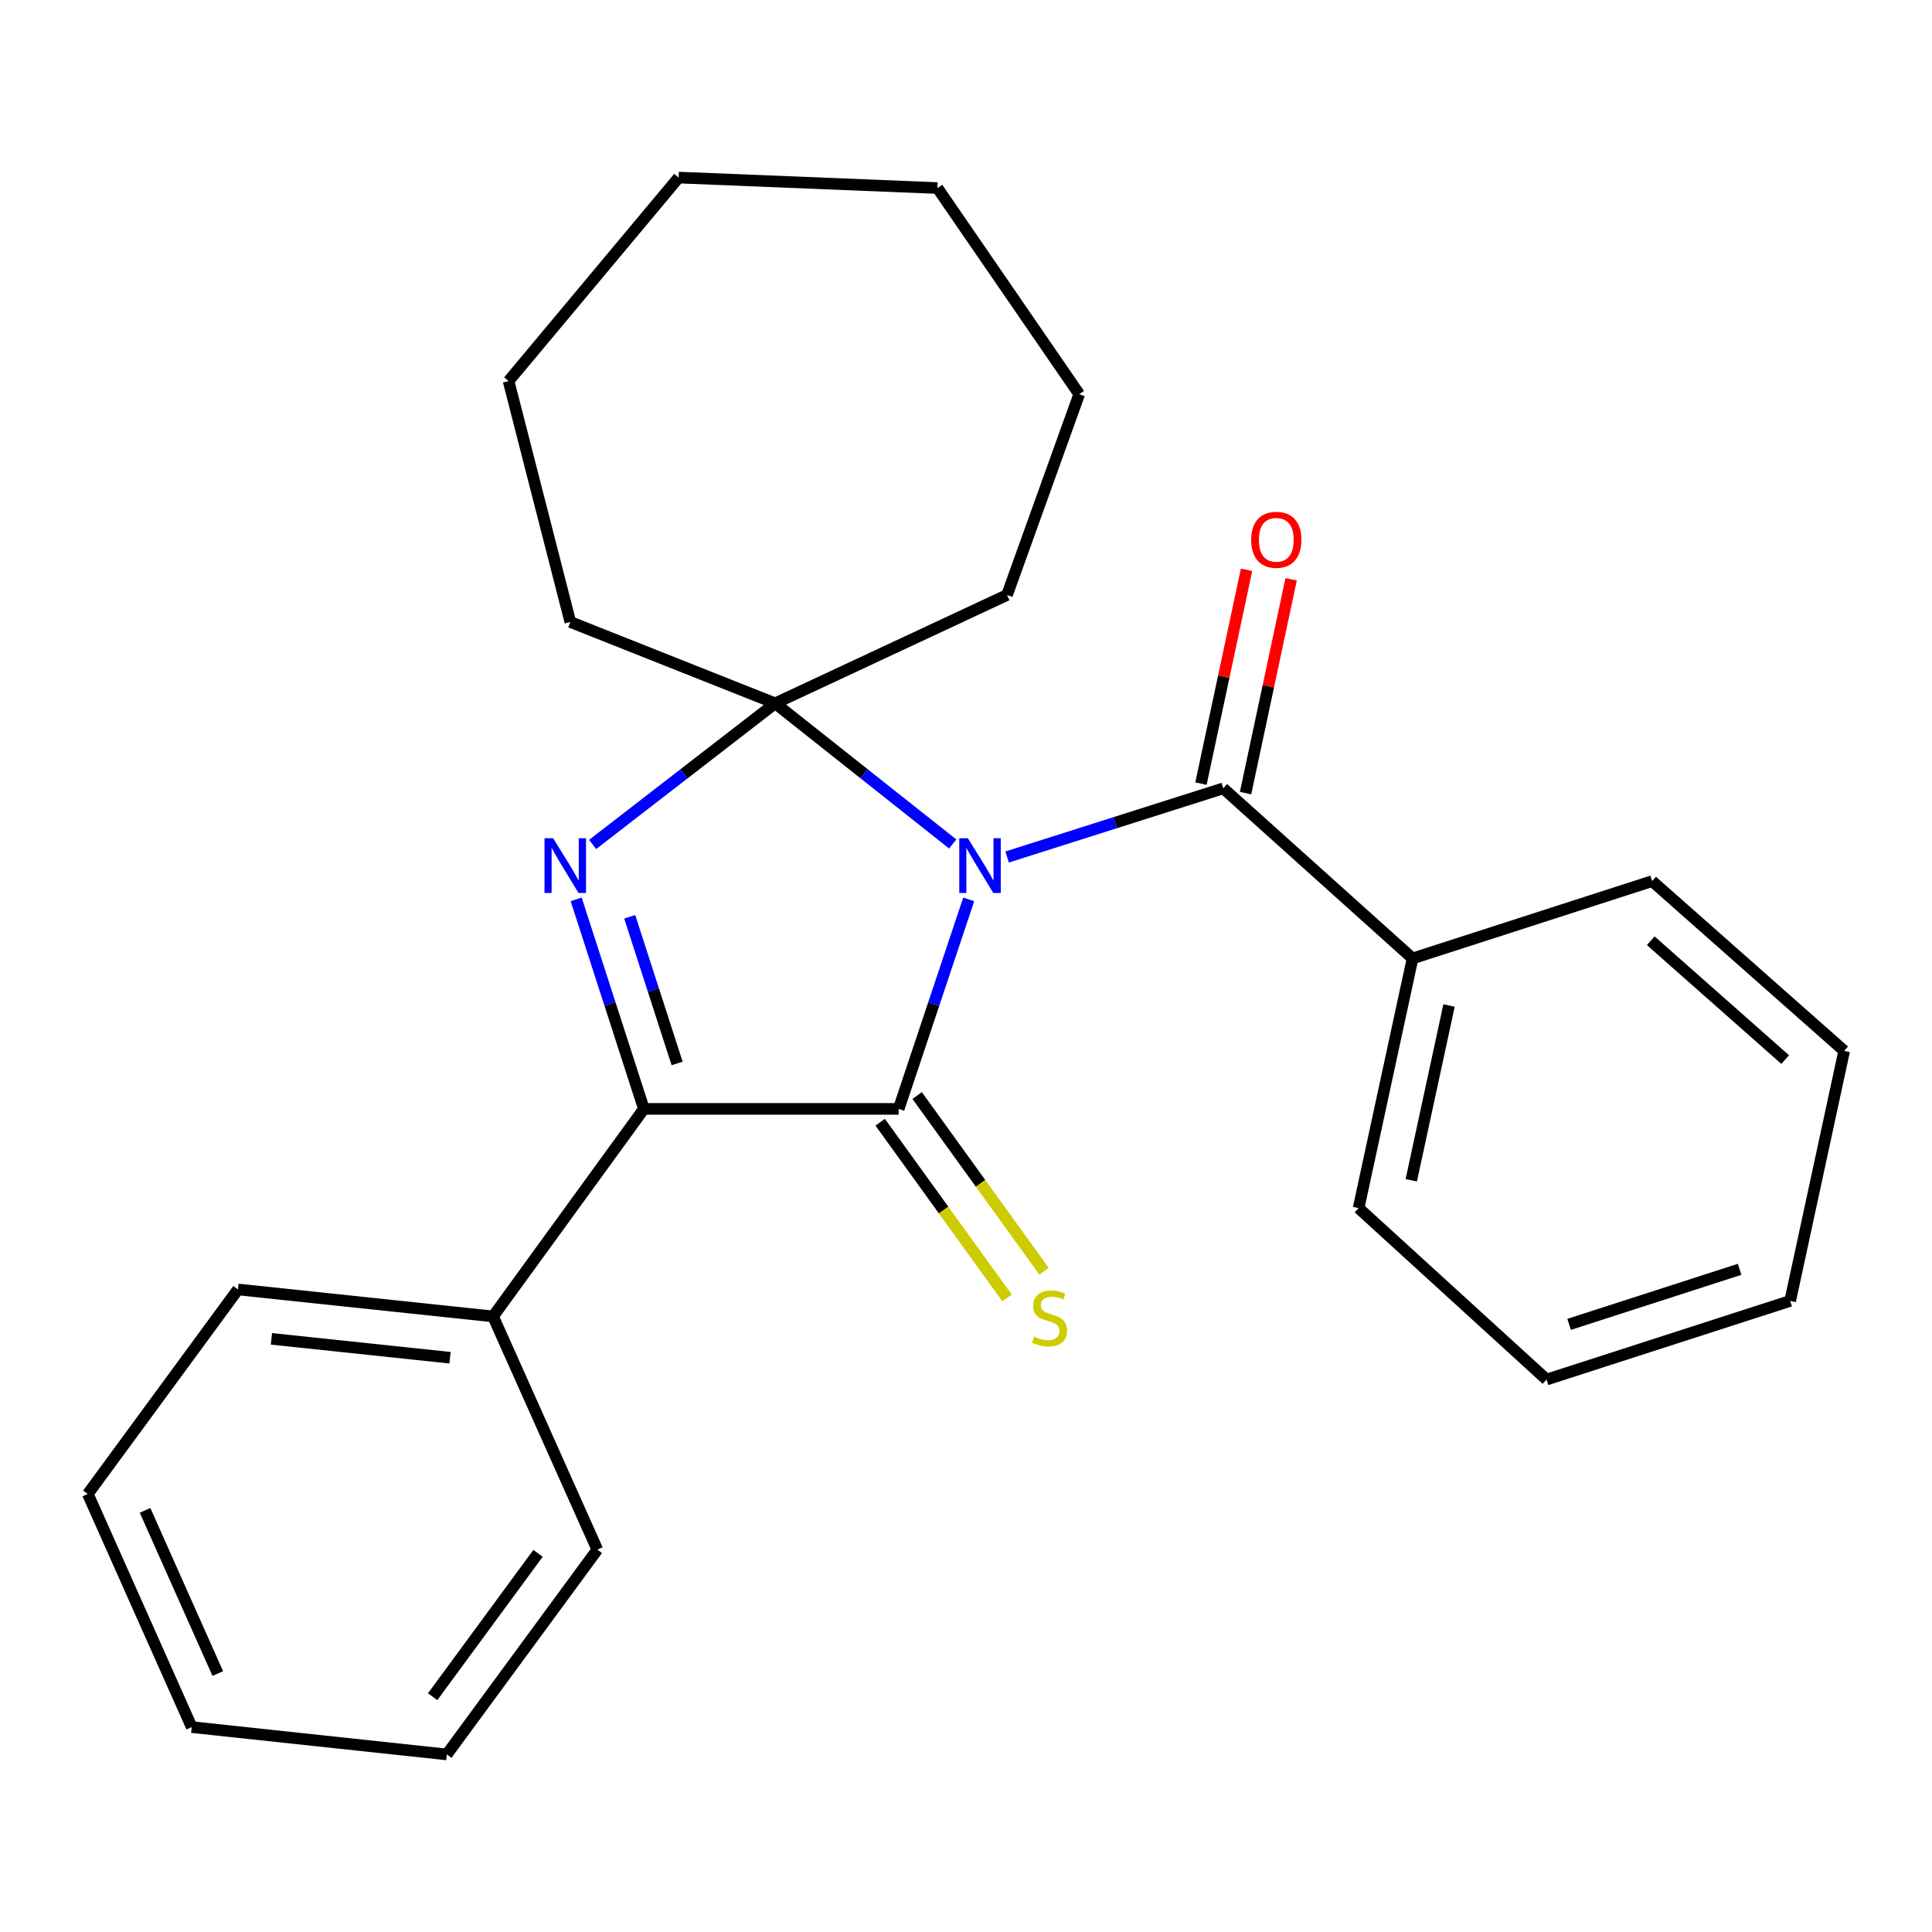 <?xml version='1.0' encoding='iso-8859-1'?>
<svg version='1.1' baseProfile='full'
              xmlns='http://www.w3.org/2000/svg'
                      xmlns:rdkit='http://www.rdkit.org/xml'
                      xmlns:xlink='http://www.w3.org/1999/xlink'
                  xml:space='preserve'
width='1000px' height='1000px' viewBox='0 0 1000 1000'>
<!-- END OF HEADER -->
<rect style='opacity:1.0;fill:#FFFFFF;stroke:none' width='1000' height='1000' x='0' y='0'> </rect>
<path class='bond-0' d='M 501.407,465.519 L 483.278,519.74' style='fill:none;fill-rule:evenodd;stroke:#0000FF;stroke-width:6px;stroke-linecap:butt;stroke-linejoin:miter;stroke-opacity:1' />
<path class='bond-0' d='M 483.278,519.74 L 465.15,573.961' style='fill:none;fill-rule:evenodd;stroke:#000000;stroke-width:6px;stroke-linecap:butt;stroke-linejoin:miter;stroke-opacity:1' />
<path class='bond-1' d='M 493.129,436.85 L 447.18,400.443' style='fill:none;fill-rule:evenodd;stroke:#0000FF;stroke-width:6px;stroke-linecap:butt;stroke-linejoin:miter;stroke-opacity:1' />
<path class='bond-1' d='M 447.18,400.443 L 401.232,364.035' style='fill:none;fill-rule:evenodd;stroke:#000000;stroke-width:6px;stroke-linecap:butt;stroke-linejoin:miter;stroke-opacity:1' />
<path class='bond-4' d='M 521.293,443.58 L 577.226,425.815' style='fill:none;fill-rule:evenodd;stroke:#0000FF;stroke-width:6px;stroke-linecap:butt;stroke-linejoin:miter;stroke-opacity:1' />
<path class='bond-4' d='M 577.226,425.815 L 633.159,408.05' style='fill:none;fill-rule:evenodd;stroke:#000000;stroke-width:6px;stroke-linecap:butt;stroke-linejoin:miter;stroke-opacity:1' />
<path class='bond-3' d='M 465.15,573.961 L 333.276,573.961' style='fill:none;fill-rule:evenodd;stroke:#000000;stroke-width:6px;stroke-linecap:butt;stroke-linejoin:miter;stroke-opacity:1' />
<path class='bond-5' d='M 455.583,580.869 L 488.415,626.338' style='fill:none;fill-rule:evenodd;stroke:#000000;stroke-width:6px;stroke-linecap:butt;stroke-linejoin:miter;stroke-opacity:1' />
<path class='bond-5' d='M 488.415,626.338 L 521.247,671.807' style='fill:none;fill-rule:evenodd;stroke:#CCCC00;stroke-width:6px;stroke-linecap:butt;stroke-linejoin:miter;stroke-opacity:1' />
<path class='bond-5' d='M 474.717,567.053 L 507.549,612.522' style='fill:none;fill-rule:evenodd;stroke:#000000;stroke-width:6px;stroke-linecap:butt;stroke-linejoin:miter;stroke-opacity:1' />
<path class='bond-5' d='M 507.549,612.522 L 540.381,657.99' style='fill:none;fill-rule:evenodd;stroke:#CCCC00;stroke-width:6px;stroke-linecap:butt;stroke-linejoin:miter;stroke-opacity:1' />
<path class='bond-2' d='M 401.232,364.035 L 353.992,400.558' style='fill:none;fill-rule:evenodd;stroke:#000000;stroke-width:6px;stroke-linecap:butt;stroke-linejoin:miter;stroke-opacity:1' />
<path class='bond-2' d='M 353.992,400.558 L 306.751,437.081' style='fill:none;fill-rule:evenodd;stroke:#0000FF;stroke-width:6px;stroke-linecap:butt;stroke-linejoin:miter;stroke-opacity:1' />
<path class='bond-9' d='M 401.232,364.035 L 295.2,321.934' style='fill:none;fill-rule:evenodd;stroke:#000000;stroke-width:6px;stroke-linecap:butt;stroke-linejoin:miter;stroke-opacity:1' />
<path class='bond-10' d='M 401.232,364.035 L 521.227,307.971' style='fill:none;fill-rule:evenodd;stroke:#000000;stroke-width:6px;stroke-linecap:butt;stroke-linejoin:miter;stroke-opacity:1' />
<path class='bond-25' d='M 298.224,465.508 L 315.75,519.735' style='fill:none;fill-rule:evenodd;stroke:#0000FF;stroke-width:6px;stroke-linecap:butt;stroke-linejoin:miter;stroke-opacity:1' />
<path class='bond-25' d='M 315.75,519.735 L 333.276,573.961' style='fill:none;fill-rule:evenodd;stroke:#000000;stroke-width:6px;stroke-linecap:butt;stroke-linejoin:miter;stroke-opacity:1' />
<path class='bond-25' d='M 325.938,474.518 L 338.206,512.477' style='fill:none;fill-rule:evenodd;stroke:#0000FF;stroke-width:6px;stroke-linecap:butt;stroke-linejoin:miter;stroke-opacity:1' />
<path class='bond-25' d='M 338.206,512.477 L 350.475,550.435' style='fill:none;fill-rule:evenodd;stroke:#000000;stroke-width:6px;stroke-linecap:butt;stroke-linejoin:miter;stroke-opacity:1' />
<path class='bond-7' d='M 333.276,573.961 L 255.21,681.383' style='fill:none;fill-rule:evenodd;stroke:#000000;stroke-width:6px;stroke-linecap:butt;stroke-linejoin:miter;stroke-opacity:1' />
<path class='bond-6' d='M 644.7,410.51 L 656.497,355.172' style='fill:none;fill-rule:evenodd;stroke:#000000;stroke-width:6px;stroke-linecap:butt;stroke-linejoin:miter;stroke-opacity:1' />
<path class='bond-6' d='M 656.497,355.172 L 668.294,299.833' style='fill:none;fill-rule:evenodd;stroke:#FF0000;stroke-width:6px;stroke-linecap:butt;stroke-linejoin:miter;stroke-opacity:1' />
<path class='bond-6' d='M 621.618,405.59 L 633.415,350.251' style='fill:none;fill-rule:evenodd;stroke:#000000;stroke-width:6px;stroke-linecap:butt;stroke-linejoin:miter;stroke-opacity:1' />
<path class='bond-6' d='M 633.415,350.251 L 645.212,294.913' style='fill:none;fill-rule:evenodd;stroke:#FF0000;stroke-width:6px;stroke-linecap:butt;stroke-linejoin:miter;stroke-opacity:1' />
<path class='bond-8' d='M 633.159,408.05 L 731.141,496.08' style='fill:none;fill-rule:evenodd;stroke:#000000;stroke-width:6px;stroke-linecap:butt;stroke-linejoin:miter;stroke-opacity:1' />
<path class='bond-11' d='M 255.21,681.383 L 123.166,667.419' style='fill:none;fill-rule:evenodd;stroke:#000000;stroke-width:6px;stroke-linecap:butt;stroke-linejoin:miter;stroke-opacity:1' />
<path class='bond-11' d='M 232.922,702.758 L 140.491,692.983' style='fill:none;fill-rule:evenodd;stroke:#000000;stroke-width:6px;stroke-linecap:butt;stroke-linejoin:miter;stroke-opacity:1' />
<path class='bond-12' d='M 255.21,681.383 L 309.177,802.086' style='fill:none;fill-rule:evenodd;stroke:#000000;stroke-width:6px;stroke-linecap:butt;stroke-linejoin:miter;stroke-opacity:1' />
<path class='bond-13' d='M 731.141,496.08 L 703.213,625.305' style='fill:none;fill-rule:evenodd;stroke:#000000;stroke-width:6px;stroke-linecap:butt;stroke-linejoin:miter;stroke-opacity:1' />
<path class='bond-13' d='M 750.019,520.449 L 730.47,610.907' style='fill:none;fill-rule:evenodd;stroke:#000000;stroke-width:6px;stroke-linecap:butt;stroke-linejoin:miter;stroke-opacity:1' />
<path class='bond-14' d='M 731.141,496.08 L 855.148,456.064' style='fill:none;fill-rule:evenodd;stroke:#000000;stroke-width:6px;stroke-linecap:butt;stroke-linejoin:miter;stroke-opacity:1' />
<path class='bond-16' d='M 295.2,321.934 L 263.235,197.232' style='fill:none;fill-rule:evenodd;stroke:#000000;stroke-width:6px;stroke-linecap:butt;stroke-linejoin:miter;stroke-opacity:1' />
<path class='bond-15' d='M 521.227,307.971 L 558.595,204.037' style='fill:none;fill-rule:evenodd;stroke:#000000;stroke-width:6px;stroke-linecap:butt;stroke-linejoin:miter;stroke-opacity:1' />
<path class='bond-20' d='M 123.166,667.419 L 45.455,773.267' style='fill:none;fill-rule:evenodd;stroke:#000000;stroke-width:6px;stroke-linecap:butt;stroke-linejoin:miter;stroke-opacity:1' />
<path class='bond-17' d='M 309.177,802.086 L 231.269,908.092' style='fill:none;fill-rule:evenodd;stroke:#000000;stroke-width:6px;stroke-linecap:butt;stroke-linejoin:miter;stroke-opacity:1' />
<path class='bond-17' d='M 278.474,804.011 L 223.938,878.215' style='fill:none;fill-rule:evenodd;stroke:#000000;stroke-width:6px;stroke-linecap:butt;stroke-linejoin:miter;stroke-opacity:1' />
<path class='bond-18' d='M 703.213,625.305 L 800.5,714.056' style='fill:none;fill-rule:evenodd;stroke:#000000;stroke-width:6px;stroke-linecap:butt;stroke-linejoin:miter;stroke-opacity:1' />
<path class='bond-19' d='M 855.148,456.064 L 954.545,543.936' style='fill:none;fill-rule:evenodd;stroke:#000000;stroke-width:6px;stroke-linecap:butt;stroke-linejoin:miter;stroke-opacity:1' />
<path class='bond-19' d='M 854.426,486.926 L 924.004,548.437' style='fill:none;fill-rule:evenodd;stroke:#000000;stroke-width:6px;stroke-linecap:butt;stroke-linejoin:miter;stroke-opacity:1' />
<path class='bond-21' d='M 558.595,204.037 L 485.237,97.336' style='fill:none;fill-rule:evenodd;stroke:#000000;stroke-width:6px;stroke-linecap:butt;stroke-linejoin:miter;stroke-opacity:1' />
<path class='bond-24' d='M 263.235,197.232 L 351.264,91.908' style='fill:none;fill-rule:evenodd;stroke:#000000;stroke-width:6px;stroke-linecap:butt;stroke-linejoin:miter;stroke-opacity:1' />
<path class='bond-23' d='M 231.269,908.092 L 99.237,893.945' style='fill:none;fill-rule:evenodd;stroke:#000000;stroke-width:6px;stroke-linecap:butt;stroke-linejoin:miter;stroke-opacity:1' />
<path class='bond-27' d='M 800.5,714.056 L 926.592,673.346' style='fill:none;fill-rule:evenodd;stroke:#000000;stroke-width:6px;stroke-linecap:butt;stroke-linejoin:miter;stroke-opacity:1' />
<path class='bond-27' d='M 812.162,685.491 L 900.427,656.993' style='fill:none;fill-rule:evenodd;stroke:#000000;stroke-width:6px;stroke-linecap:butt;stroke-linejoin:miter;stroke-opacity:1' />
<path class='bond-22' d='M 954.545,543.936 L 926.592,673.346' style='fill:none;fill-rule:evenodd;stroke:#000000;stroke-width:6px;stroke-linecap:butt;stroke-linejoin:miter;stroke-opacity:1' />
<path class='bond-28' d='M 45.455,773.267 L 99.237,893.945' style='fill:none;fill-rule:evenodd;stroke:#000000;stroke-width:6px;stroke-linecap:butt;stroke-linejoin:miter;stroke-opacity:1' />
<path class='bond-28' d='M 75.079,781.762 L 112.727,866.236' style='fill:none;fill-rule:evenodd;stroke:#000000;stroke-width:6px;stroke-linecap:butt;stroke-linejoin:miter;stroke-opacity:1' />
<path class='bond-26' d='M 485.237,97.336 L 351.264,91.908' style='fill:none;fill-rule:evenodd;stroke:#000000;stroke-width:6px;stroke-linecap:butt;stroke-linejoin:miter;stroke-opacity:1' />
<path  class='atom-0' d='M 500.991 433.88
L 510.271 448.88
Q 511.191 450.36, 512.671 453.04
Q 514.151 455.72, 514.231 455.88
L 514.231 433.88
L 517.991 433.88
L 517.991 462.2
L 514.111 462.2
L 504.151 445.8
Q 502.991 443.88, 501.751 441.68
Q 500.551 439.48, 500.191 438.8
L 500.191 462.2
L 496.511 462.2
L 496.511 433.88
L 500.991 433.88
' fill='#0000FF'/>
<path  class='atom-3' d='M 286.318 433.88
L 295.598 448.88
Q 296.518 450.36, 297.998 453.04
Q 299.478 455.72, 299.558 455.88
L 299.558 433.88
L 303.318 433.88
L 303.318 462.2
L 299.438 462.2
L 289.478 445.8
Q 288.318 443.88, 287.078 441.68
Q 285.878 439.48, 285.518 438.8
L 285.518 462.2
L 281.838 462.2
L 281.838 433.88
L 286.318 433.88
' fill='#0000FF'/>
<path  class='atom-6' d='M 535.228 691.811
Q 535.548 691.931, 536.868 692.491
Q 538.188 693.051, 539.628 693.411
Q 541.108 693.731, 542.548 693.731
Q 545.228 693.731, 546.788 692.451
Q 548.348 691.131, 548.348 688.851
Q 548.348 687.291, 547.548 686.331
Q 546.788 685.371, 545.588 684.851
Q 544.388 684.331, 542.388 683.731
Q 539.868 682.971, 538.348 682.251
Q 536.868 681.531, 535.788 680.011
Q 534.748 678.491, 534.748 675.931
Q 534.748 672.371, 537.148 670.171
Q 539.588 667.971, 544.388 667.971
Q 547.668 667.971, 551.388 669.531
L 550.468 672.611
Q 547.068 671.211, 544.508 671.211
Q 541.748 671.211, 540.228 672.371
Q 538.708 673.491, 538.748 675.451
Q 538.748 676.971, 539.508 677.891
Q 540.308 678.811, 541.428 679.331
Q 542.588 679.851, 544.508 680.451
Q 547.068 681.251, 548.588 682.051
Q 550.108 682.851, 551.188 684.491
Q 552.308 686.091, 552.308 688.851
Q 552.308 692.771, 549.668 694.891
Q 547.068 696.971, 542.708 696.971
Q 540.188 696.971, 538.268 696.411
Q 536.388 695.891, 534.148 694.971
L 535.228 691.811
' fill='#CCCC00'/>
<path  class='atom-7' d='M 647.601 279.402
Q 647.601 272.602, 650.961 268.802
Q 654.321 265.002, 660.601 265.002
Q 666.881 265.002, 670.241 268.802
Q 673.601 272.602, 673.601 279.402
Q 673.601 286.282, 670.201 290.202
Q 666.801 294.082, 660.601 294.082
Q 654.361 294.082, 650.961 290.202
Q 647.601 286.322, 647.601 279.402
M 660.601 290.882
Q 664.921 290.882, 667.241 288.002
Q 669.601 285.082, 669.601 279.402
Q 669.601 273.842, 667.241 271.042
Q 664.921 268.202, 660.601 268.202
Q 656.281 268.202, 653.921 271.002
Q 651.601 273.802, 651.601 279.402
Q 651.601 285.122, 653.921 288.002
Q 656.281 290.882, 660.601 290.882
' fill='#FF0000'/>
</svg>
